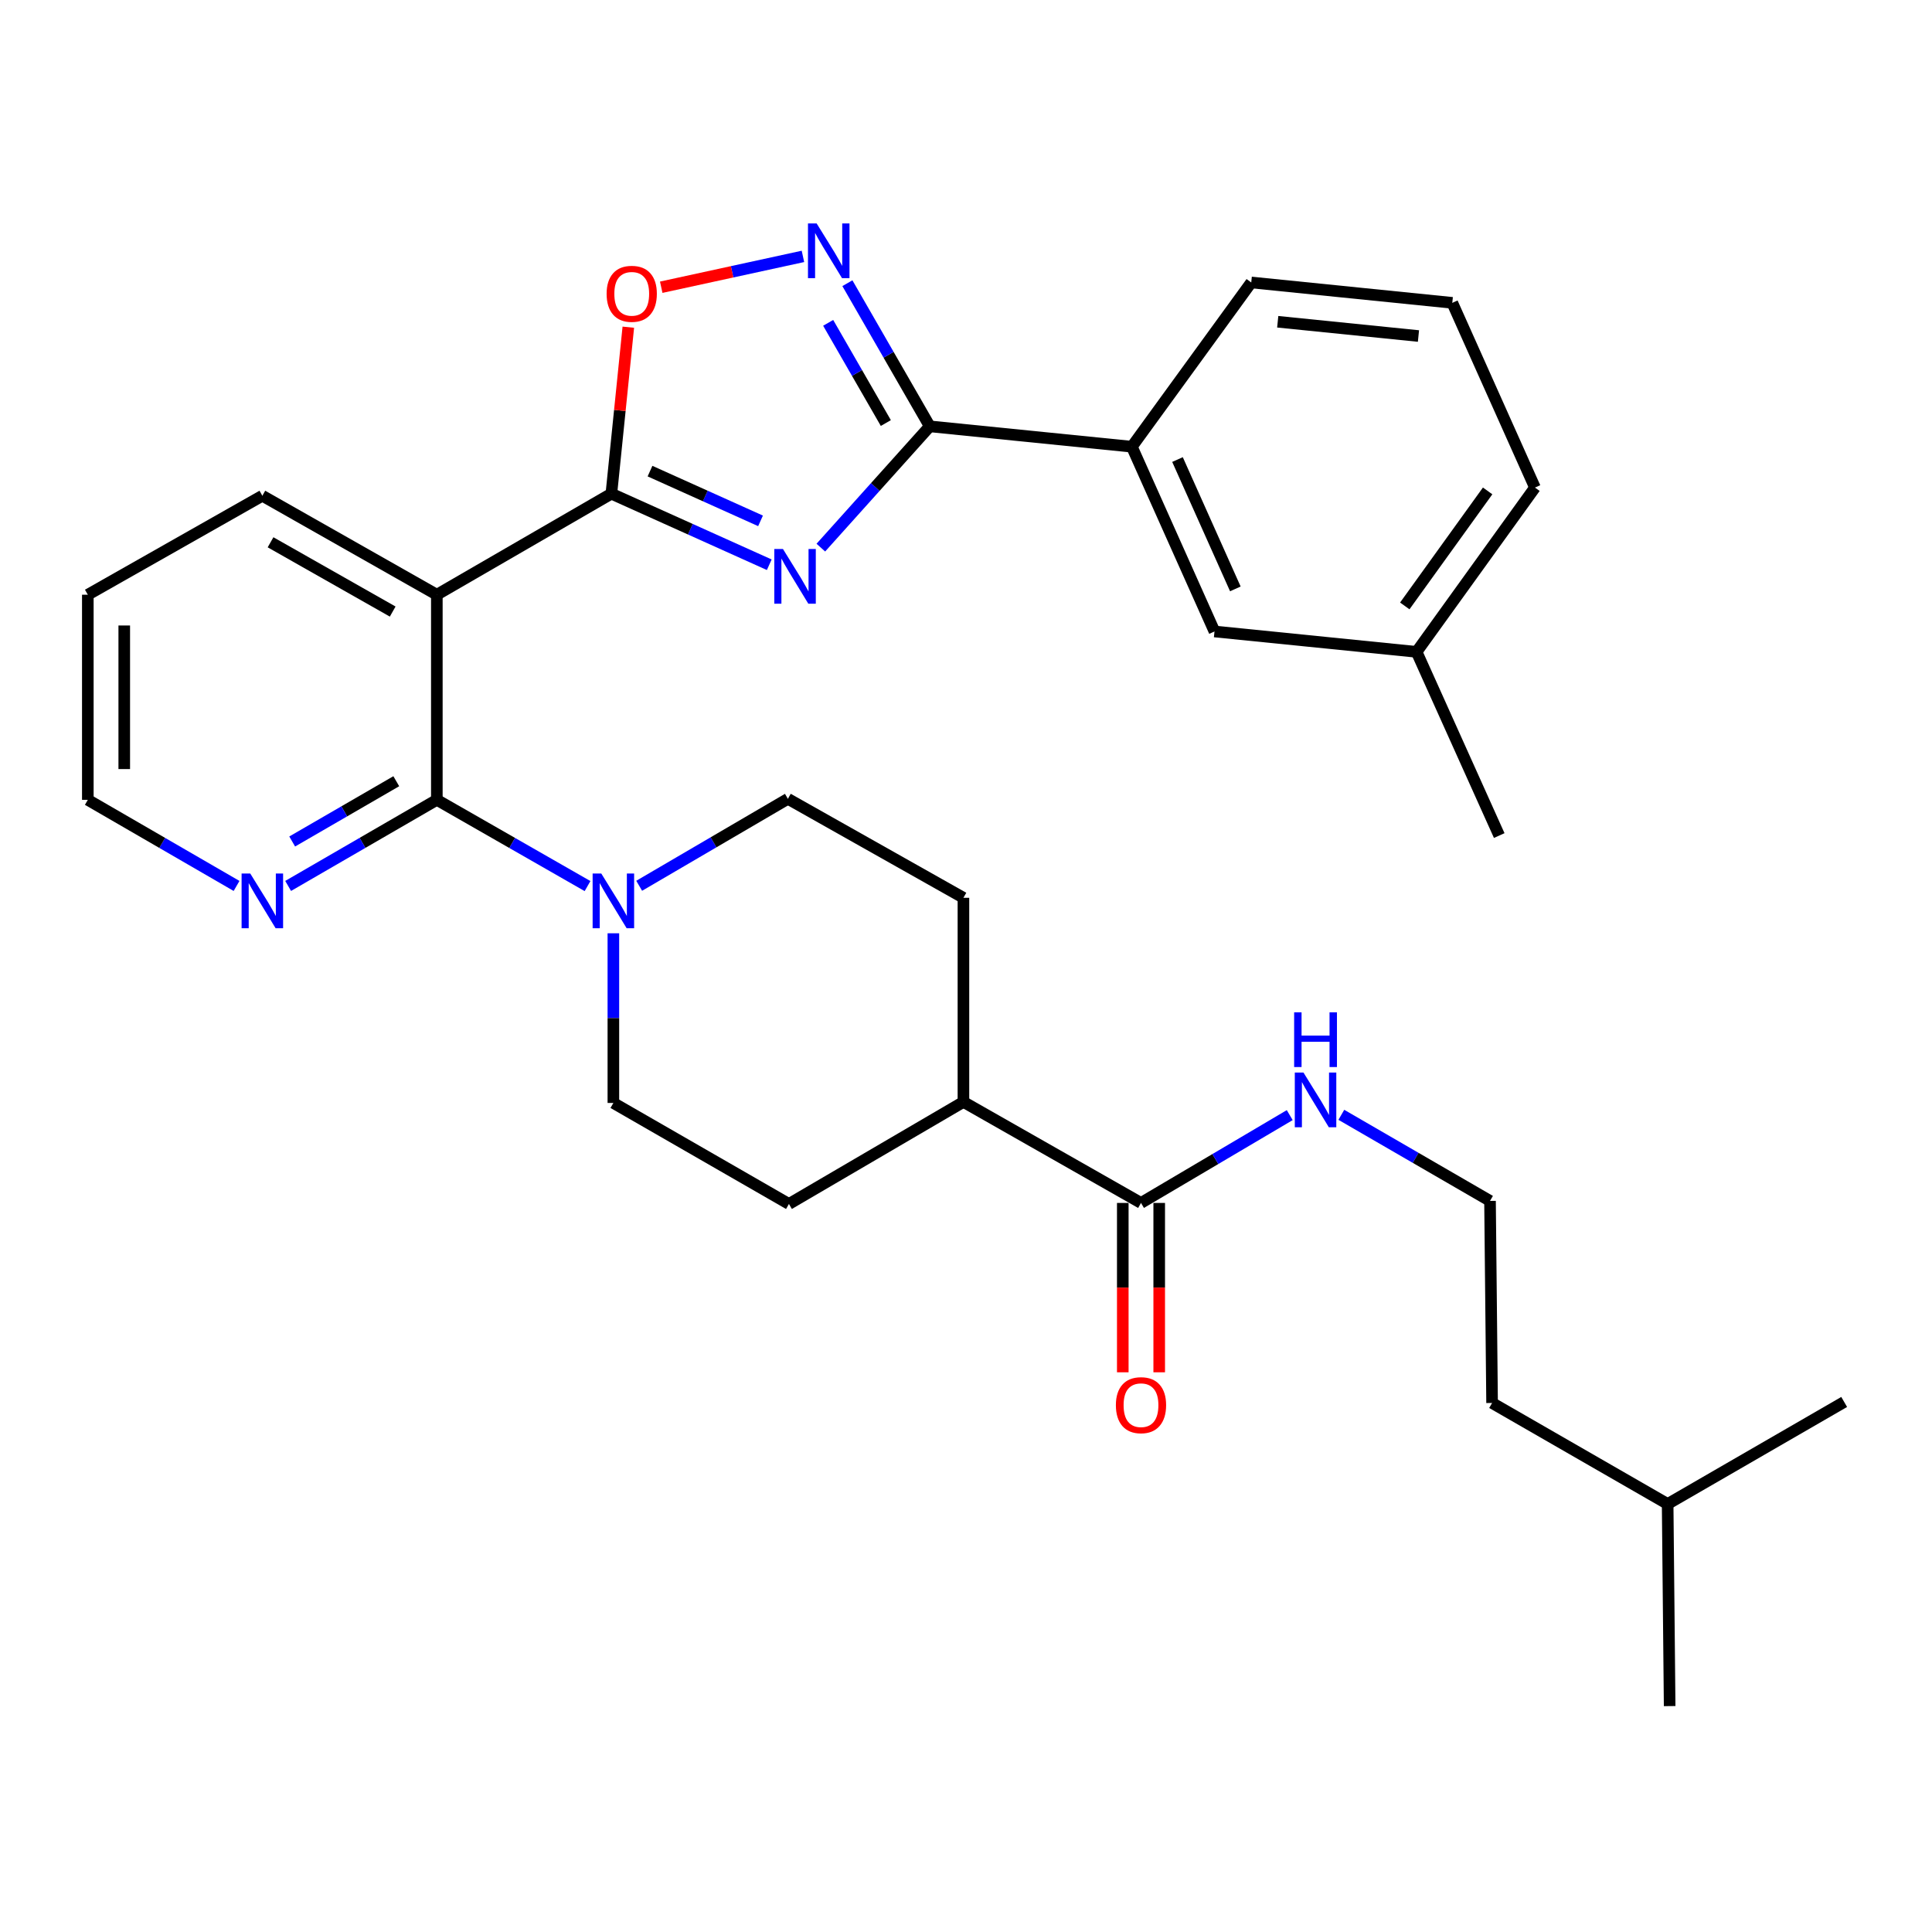 <?xml version='1.0' encoding='iso-8859-1'?>
<svg version='1.1' baseProfile='full'
              xmlns='http://www.w3.org/2000/svg'
                      xmlns:rdkit='http://www.rdkit.org/xml'
                      xmlns:xlink='http://www.w3.org/1999/xlink'
                  xml:space='preserve'
width='1000px' height='1000px' viewBox='0 0 1000 1000'>
<!-- END OF HEADER -->
<rect style='opacity:1.0;fill:#FFFFFF;stroke:none' width='1000' height='1000' x='0' y='0'> </rect>
<path class='bond-0' d='M 398.171,292.308 L 357.308,273.919' style='fill:none;fill-rule:evenodd;stroke:#0000FF;stroke-width:6px;stroke-linecap:butt;stroke-linejoin:miter;stroke-opacity:1' />
<path class='bond-0' d='M 357.308,273.919 L 316.445,255.529' style='fill:none;fill-rule:evenodd;stroke:#000000;stroke-width:6px;stroke-linecap:butt;stroke-linejoin:miter;stroke-opacity:1' />
<path class='bond-0' d='M 393.651,269.595 L 365.047,256.722' style='fill:none;fill-rule:evenodd;stroke:#0000FF;stroke-width:6px;stroke-linecap:butt;stroke-linejoin:miter;stroke-opacity:1' />
<path class='bond-0' d='M 365.047,256.722 L 336.443,243.85' style='fill:none;fill-rule:evenodd;stroke:#000000;stroke-width:6px;stroke-linecap:butt;stroke-linejoin:miter;stroke-opacity:1' />
<path class='bond-1' d='M 424.866,283.451 L 453.057,252.063' style='fill:none;fill-rule:evenodd;stroke:#0000FF;stroke-width:6px;stroke-linecap:butt;stroke-linejoin:miter;stroke-opacity:1' />
<path class='bond-1' d='M 453.057,252.063 L 481.247,220.674' style='fill:none;fill-rule:evenodd;stroke:#000000;stroke-width:6px;stroke-linecap:butt;stroke-linejoin:miter;stroke-opacity:1' />
<path class='bond-2' d='M 316.445,255.529 L 226.108,307.827' style='fill:none;fill-rule:evenodd;stroke:#000000;stroke-width:6px;stroke-linecap:butt;stroke-linejoin:miter;stroke-opacity:1' />
<path class='bond-5' d='M 316.445,255.529 L 320.831,212.441' style='fill:none;fill-rule:evenodd;stroke:#000000;stroke-width:6px;stroke-linecap:butt;stroke-linejoin:miter;stroke-opacity:1' />
<path class='bond-5' d='M 320.831,212.441 L 325.217,169.354' style='fill:none;fill-rule:evenodd;stroke:#FF0000;stroke-width:6px;stroke-linecap:butt;stroke-linejoin:miter;stroke-opacity:1' />
<path class='bond-4' d='M 481.247,220.674 L 459.927,183.629' style='fill:none;fill-rule:evenodd;stroke:#000000;stroke-width:6px;stroke-linecap:butt;stroke-linejoin:miter;stroke-opacity:1' />
<path class='bond-4' d='M 459.927,183.629 L 438.608,146.584' style='fill:none;fill-rule:evenodd;stroke:#0000FF;stroke-width:6px;stroke-linecap:butt;stroke-linejoin:miter;stroke-opacity:1' />
<path class='bond-4' d='M 458.508,218.967 L 443.584,193.036' style='fill:none;fill-rule:evenodd;stroke:#000000;stroke-width:6px;stroke-linecap:butt;stroke-linejoin:miter;stroke-opacity:1' />
<path class='bond-4' d='M 443.584,193.036 L 428.66,167.104' style='fill:none;fill-rule:evenodd;stroke:#0000FF;stroke-width:6px;stroke-linecap:butt;stroke-linejoin:miter;stroke-opacity:1' />
<path class='bond-8' d='M 481.247,220.674 L 585.843,231.214' style='fill:none;fill-rule:evenodd;stroke:#000000;stroke-width:6px;stroke-linecap:butt;stroke-linejoin:miter;stroke-opacity:1' />
<path class='bond-3' d='M 226.108,307.827 L 226.108,413.994' style='fill:none;fill-rule:evenodd;stroke:#000000;stroke-width:6px;stroke-linecap:butt;stroke-linejoin:miter;stroke-opacity:1' />
<path class='bond-18' d='M 226.108,307.827 L 135.792,256.598' style='fill:none;fill-rule:evenodd;stroke:#000000;stroke-width:6px;stroke-linecap:butt;stroke-linejoin:miter;stroke-opacity:1' />
<path class='bond-18' d='M 203.257,316.545 L 140.035,280.684' style='fill:none;fill-rule:evenodd;stroke:#000000;stroke-width:6px;stroke-linecap:butt;stroke-linejoin:miter;stroke-opacity:1' />
<path class='bond-6' d='M 226.108,413.994 L 265.109,436.316' style='fill:none;fill-rule:evenodd;stroke:#000000;stroke-width:6px;stroke-linecap:butt;stroke-linejoin:miter;stroke-opacity:1' />
<path class='bond-6' d='M 265.109,436.316 L 304.11,458.638' style='fill:none;fill-rule:evenodd;stroke:#0000FF;stroke-width:6px;stroke-linecap:butt;stroke-linejoin:miter;stroke-opacity:1' />
<path class='bond-9' d='M 226.108,413.994 L 187.624,436.277' style='fill:none;fill-rule:evenodd;stroke:#000000;stroke-width:6px;stroke-linecap:butt;stroke-linejoin:miter;stroke-opacity:1' />
<path class='bond-9' d='M 187.624,436.277 L 149.141,458.561' style='fill:none;fill-rule:evenodd;stroke:#0000FF;stroke-width:6px;stroke-linecap:butt;stroke-linejoin:miter;stroke-opacity:1' />
<path class='bond-9' d='M 205.113,404.36 L 178.175,419.959' style='fill:none;fill-rule:evenodd;stroke:#000000;stroke-width:6px;stroke-linecap:butt;stroke-linejoin:miter;stroke-opacity:1' />
<path class='bond-9' d='M 178.175,419.959 L 151.236,435.557' style='fill:none;fill-rule:evenodd;stroke:#0000FF;stroke-width:6px;stroke-linecap:butt;stroke-linejoin:miter;stroke-opacity:1' />
<path class='bond-31' d='M 415.601,132.708 L 378.926,140.689' style='fill:none;fill-rule:evenodd;stroke:#0000FF;stroke-width:6px;stroke-linecap:butt;stroke-linejoin:miter;stroke-opacity:1' />
<path class='bond-31' d='M 378.926,140.689 L 342.251,148.67' style='fill:none;fill-rule:evenodd;stroke:#FF0000;stroke-width:6px;stroke-linecap:butt;stroke-linejoin:miter;stroke-opacity:1' />
<path class='bond-10' d='M 330.838,458.481 L 369.323,435.975' style='fill:none;fill-rule:evenodd;stroke:#0000FF;stroke-width:6px;stroke-linecap:butt;stroke-linejoin:miter;stroke-opacity:1' />
<path class='bond-10' d='M 369.323,435.975 L 407.809,413.47' style='fill:none;fill-rule:evenodd;stroke:#000000;stroke-width:6px;stroke-linecap:butt;stroke-linejoin:miter;stroke-opacity:1' />
<path class='bond-11' d='M 317.482,483.066 L 317.482,526.976' style='fill:none;fill-rule:evenodd;stroke:#0000FF;stroke-width:6px;stroke-linecap:butt;stroke-linejoin:miter;stroke-opacity:1' />
<path class='bond-11' d='M 317.482,526.976 L 317.482,570.887' style='fill:none;fill-rule:evenodd;stroke:#000000;stroke-width:6px;stroke-linecap:butt;stroke-linejoin:miter;stroke-opacity:1' />
<path class='bond-7' d='M 590.578,622.639 L 498.67,570.352' style='fill:none;fill-rule:evenodd;stroke:#000000;stroke-width:6px;stroke-linecap:butt;stroke-linejoin:miter;stroke-opacity:1' />
<path class='bond-14' d='M 581.149,622.639 L 581.149,666.47' style='fill:none;fill-rule:evenodd;stroke:#000000;stroke-width:6px;stroke-linecap:butt;stroke-linejoin:miter;stroke-opacity:1' />
<path class='bond-14' d='M 581.149,666.47 L 581.149,710.3' style='fill:none;fill-rule:evenodd;stroke:#FF0000;stroke-width:6px;stroke-linecap:butt;stroke-linejoin:miter;stroke-opacity:1' />
<path class='bond-14' d='M 600.007,622.639 L 600.007,666.47' style='fill:none;fill-rule:evenodd;stroke:#000000;stroke-width:6px;stroke-linecap:butt;stroke-linejoin:miter;stroke-opacity:1' />
<path class='bond-14' d='M 600.007,666.47 L 600.007,710.3' style='fill:none;fill-rule:evenodd;stroke:#FF0000;stroke-width:6px;stroke-linecap:butt;stroke-linejoin:miter;stroke-opacity:1' />
<path class='bond-15' d='M 590.578,622.639 L 629.07,599.912' style='fill:none;fill-rule:evenodd;stroke:#000000;stroke-width:6px;stroke-linecap:butt;stroke-linejoin:miter;stroke-opacity:1' />
<path class='bond-15' d='M 629.07,599.912 L 667.563,577.184' style='fill:none;fill-rule:evenodd;stroke:#0000FF;stroke-width:6px;stroke-linecap:butt;stroke-linejoin:miter;stroke-opacity:1' />
<path class='bond-13' d='M 585.843,231.214 L 628.617,326.852' style='fill:none;fill-rule:evenodd;stroke:#000000;stroke-width:6px;stroke-linecap:butt;stroke-linejoin:miter;stroke-opacity:1' />
<path class='bond-13' d='M 609.473,237.86 L 639.415,304.807' style='fill:none;fill-rule:evenodd;stroke:#000000;stroke-width:6px;stroke-linecap:butt;stroke-linejoin:miter;stroke-opacity:1' />
<path class='bond-21' d='M 585.843,231.214 L 647.642,146.199' style='fill:none;fill-rule:evenodd;stroke:#000000;stroke-width:6px;stroke-linecap:butt;stroke-linejoin:miter;stroke-opacity:1' />
<path class='bond-33' d='M 122.442,458.563 L 83.948,436.278' style='fill:none;fill-rule:evenodd;stroke:#0000FF;stroke-width:6px;stroke-linecap:butt;stroke-linejoin:miter;stroke-opacity:1' />
<path class='bond-33' d='M 83.948,436.278 L 45.455,413.994' style='fill:none;fill-rule:evenodd;stroke:#000000;stroke-width:6px;stroke-linecap:butt;stroke-linejoin:miter;stroke-opacity:1' />
<path class='bond-16' d='M 407.809,413.47 L 498.67,464.699' style='fill:none;fill-rule:evenodd;stroke:#000000;stroke-width:6px;stroke-linecap:butt;stroke-linejoin:miter;stroke-opacity:1' />
<path class='bond-17' d='M 317.482,570.887 L 408.353,623.174' style='fill:none;fill-rule:evenodd;stroke:#000000;stroke-width:6px;stroke-linecap:butt;stroke-linejoin:miter;stroke-opacity:1' />
<path class='bond-12' d='M 498.67,570.352 L 408.353,623.174' style='fill:none;fill-rule:evenodd;stroke:#000000;stroke-width:6px;stroke-linecap:butt;stroke-linejoin:miter;stroke-opacity:1' />
<path class='bond-34' d='M 498.67,570.352 L 498.67,464.699' style='fill:none;fill-rule:evenodd;stroke:#000000;stroke-width:6px;stroke-linecap:butt;stroke-linejoin:miter;stroke-opacity:1' />
<path class='bond-19' d='M 628.617,326.852 L 733.223,337.401' style='fill:none;fill-rule:evenodd;stroke:#000000;stroke-width:6px;stroke-linecap:butt;stroke-linejoin:miter;stroke-opacity:1' />
<path class='bond-20' d='M 694.274,577.025 L 732.753,599.308' style='fill:none;fill-rule:evenodd;stroke:#0000FF;stroke-width:6px;stroke-linecap:butt;stroke-linejoin:miter;stroke-opacity:1' />
<path class='bond-20' d='M 732.753,599.308 L 771.231,621.592' style='fill:none;fill-rule:evenodd;stroke:#000000;stroke-width:6px;stroke-linecap:butt;stroke-linejoin:miter;stroke-opacity:1' />
<path class='bond-28' d='M 135.792,256.598 L 45.455,307.827' style='fill:none;fill-rule:evenodd;stroke:#000000;stroke-width:6px;stroke-linecap:butt;stroke-linejoin:miter;stroke-opacity:1' />
<path class='bond-26' d='M 733.223,337.401 L 775.998,432.484' style='fill:none;fill-rule:evenodd;stroke:#000000;stroke-width:6px;stroke-linecap:butt;stroke-linejoin:miter;stroke-opacity:1' />
<path class='bond-32' d='M 733.223,337.401 L 794.489,252.365' style='fill:none;fill-rule:evenodd;stroke:#000000;stroke-width:6px;stroke-linecap:butt;stroke-linejoin:miter;stroke-opacity:1' />
<path class='bond-32' d='M 727.113,313.623 L 769.999,254.098' style='fill:none;fill-rule:evenodd;stroke:#000000;stroke-width:6px;stroke-linecap:butt;stroke-linejoin:miter;stroke-opacity:1' />
<path class='bond-25' d='M 771.231,621.592 L 772.3,726.177' style='fill:none;fill-rule:evenodd;stroke:#000000;stroke-width:6px;stroke-linecap:butt;stroke-linejoin:miter;stroke-opacity:1' />
<path class='bond-22' d='M 647.642,146.199 L 751.703,156.748' style='fill:none;fill-rule:evenodd;stroke:#000000;stroke-width:6px;stroke-linecap:butt;stroke-linejoin:miter;stroke-opacity:1' />
<path class='bond-22' d='M 661.35,166.542 L 734.192,173.927' style='fill:none;fill-rule:evenodd;stroke:#000000;stroke-width:6px;stroke-linecap:butt;stroke-linejoin:miter;stroke-opacity:1' />
<path class='bond-24' d='M 751.703,156.748 L 794.489,252.365' style='fill:none;fill-rule:evenodd;stroke:#000000;stroke-width:6px;stroke-linecap:butt;stroke-linejoin:miter;stroke-opacity:1' />
<path class='bond-23' d='M 45.455,413.994 L 45.455,307.827' style='fill:none;fill-rule:evenodd;stroke:#000000;stroke-width:6px;stroke-linecap:butt;stroke-linejoin:miter;stroke-opacity:1' />
<path class='bond-23' d='M 64.312,398.069 L 64.312,323.752' style='fill:none;fill-rule:evenodd;stroke:#000000;stroke-width:6px;stroke-linecap:butt;stroke-linejoin:miter;stroke-opacity:1' />
<path class='bond-27' d='M 772.3,726.177 L 863.171,778.464' style='fill:none;fill-rule:evenodd;stroke:#000000;stroke-width:6px;stroke-linecap:butt;stroke-linejoin:miter;stroke-opacity:1' />
<path class='bond-29' d='M 863.171,778.464 L 864.208,883.07' style='fill:none;fill-rule:evenodd;stroke:#000000;stroke-width:6px;stroke-linecap:butt;stroke-linejoin:miter;stroke-opacity:1' />
<path class='bond-30' d='M 863.171,778.464 L 954.545,725.653' style='fill:none;fill-rule:evenodd;stroke:#000000;stroke-width:6px;stroke-linecap:butt;stroke-linejoin:miter;stroke-opacity:1' />
<path  class='atom-0' d='M 405.257 284.154
L 414.537 299.154
Q 415.457 300.634, 416.937 303.314
Q 418.417 305.994, 418.497 306.154
L 418.497 284.154
L 422.257 284.154
L 422.257 312.474
L 418.377 312.474
L 408.417 296.074
Q 407.257 294.154, 406.017 291.954
Q 404.817 289.754, 404.457 289.074
L 404.457 312.474
L 400.777 312.474
L 400.777 284.154
L 405.257 284.154
' fill='#0000FF'/>
<path  class='atom-5' d='M 422.69 115.643
L 431.97 130.643
Q 432.89 132.123, 434.37 134.803
Q 435.85 137.483, 435.93 137.643
L 435.93 115.643
L 439.69 115.643
L 439.69 143.963
L 435.81 143.963
L 425.85 127.563
Q 424.69 125.643, 423.45 123.443
Q 422.25 121.243, 421.89 120.563
L 421.89 143.963
L 418.21 143.963
L 418.21 115.643
L 422.69 115.643
' fill='#0000FF'/>
<path  class='atom-6' d='M 313.984 152.072
Q 313.984 145.272, 317.344 141.472
Q 320.704 137.672, 326.984 137.672
Q 333.264 137.672, 336.624 141.472
Q 339.984 145.272, 339.984 152.072
Q 339.984 158.952, 336.584 162.872
Q 333.184 166.752, 326.984 166.752
Q 320.744 166.752, 317.344 162.872
Q 313.984 158.992, 313.984 152.072
M 326.984 163.552
Q 331.304 163.552, 333.624 160.672
Q 335.984 157.752, 335.984 152.072
Q 335.984 146.512, 333.624 143.712
Q 331.304 140.872, 326.984 140.872
Q 322.664 140.872, 320.304 143.672
Q 317.984 146.472, 317.984 152.072
Q 317.984 157.792, 320.304 160.672
Q 322.664 163.552, 326.984 163.552
' fill='#FF0000'/>
<path  class='atom-7' d='M 311.222 452.131
L 320.502 467.131
Q 321.422 468.611, 322.902 471.291
Q 324.382 473.971, 324.462 474.131
L 324.462 452.131
L 328.222 452.131
L 328.222 480.451
L 324.342 480.451
L 314.382 464.051
Q 313.222 462.131, 311.982 459.931
Q 310.782 457.731, 310.422 457.051
L 310.422 480.451
L 306.742 480.451
L 306.742 452.131
L 311.222 452.131
' fill='#0000FF'/>
<path  class='atom-10' d='M 129.532 452.131
L 138.812 467.131
Q 139.732 468.611, 141.212 471.291
Q 142.692 473.971, 142.772 474.131
L 142.772 452.131
L 146.532 452.131
L 146.532 480.451
L 142.652 480.451
L 132.692 464.051
Q 131.532 462.131, 130.292 459.931
Q 129.092 457.731, 128.732 457.051
L 128.732 480.451
L 125.052 480.451
L 125.052 452.131
L 129.532 452.131
' fill='#0000FF'/>
<path  class='atom-15' d='M 577.578 727.315
Q 577.578 720.515, 580.938 716.715
Q 584.298 712.915, 590.578 712.915
Q 596.858 712.915, 600.218 716.715
Q 603.578 720.515, 603.578 727.315
Q 603.578 734.195, 600.178 738.115
Q 596.778 741.995, 590.578 741.995
Q 584.338 741.995, 580.938 738.115
Q 577.578 734.235, 577.578 727.315
M 590.578 738.795
Q 594.898 738.795, 597.218 735.915
Q 599.578 732.995, 599.578 727.315
Q 599.578 721.755, 597.218 718.955
Q 594.898 716.115, 590.578 716.115
Q 586.258 716.115, 583.898 718.915
Q 581.578 721.715, 581.578 727.315
Q 581.578 733.035, 583.898 735.915
Q 586.258 738.795, 590.578 738.795
' fill='#FF0000'/>
<path  class='atom-16' d='M 674.666 555.134
L 683.946 570.134
Q 684.866 571.614, 686.346 574.294
Q 687.826 576.974, 687.906 577.134
L 687.906 555.134
L 691.666 555.134
L 691.666 583.454
L 687.786 583.454
L 677.826 567.054
Q 676.666 565.134, 675.426 562.934
Q 674.226 560.734, 673.866 560.054
L 673.866 583.454
L 670.186 583.454
L 670.186 555.134
L 674.666 555.134
' fill='#0000FF'/>
<path  class='atom-16' d='M 669.846 523.982
L 673.686 523.982
L 673.686 536.022
L 688.166 536.022
L 688.166 523.982
L 692.006 523.982
L 692.006 552.302
L 688.166 552.302
L 688.166 539.222
L 673.686 539.222
L 673.686 552.302
L 669.846 552.302
L 669.846 523.982
' fill='#0000FF'/>
</svg>

